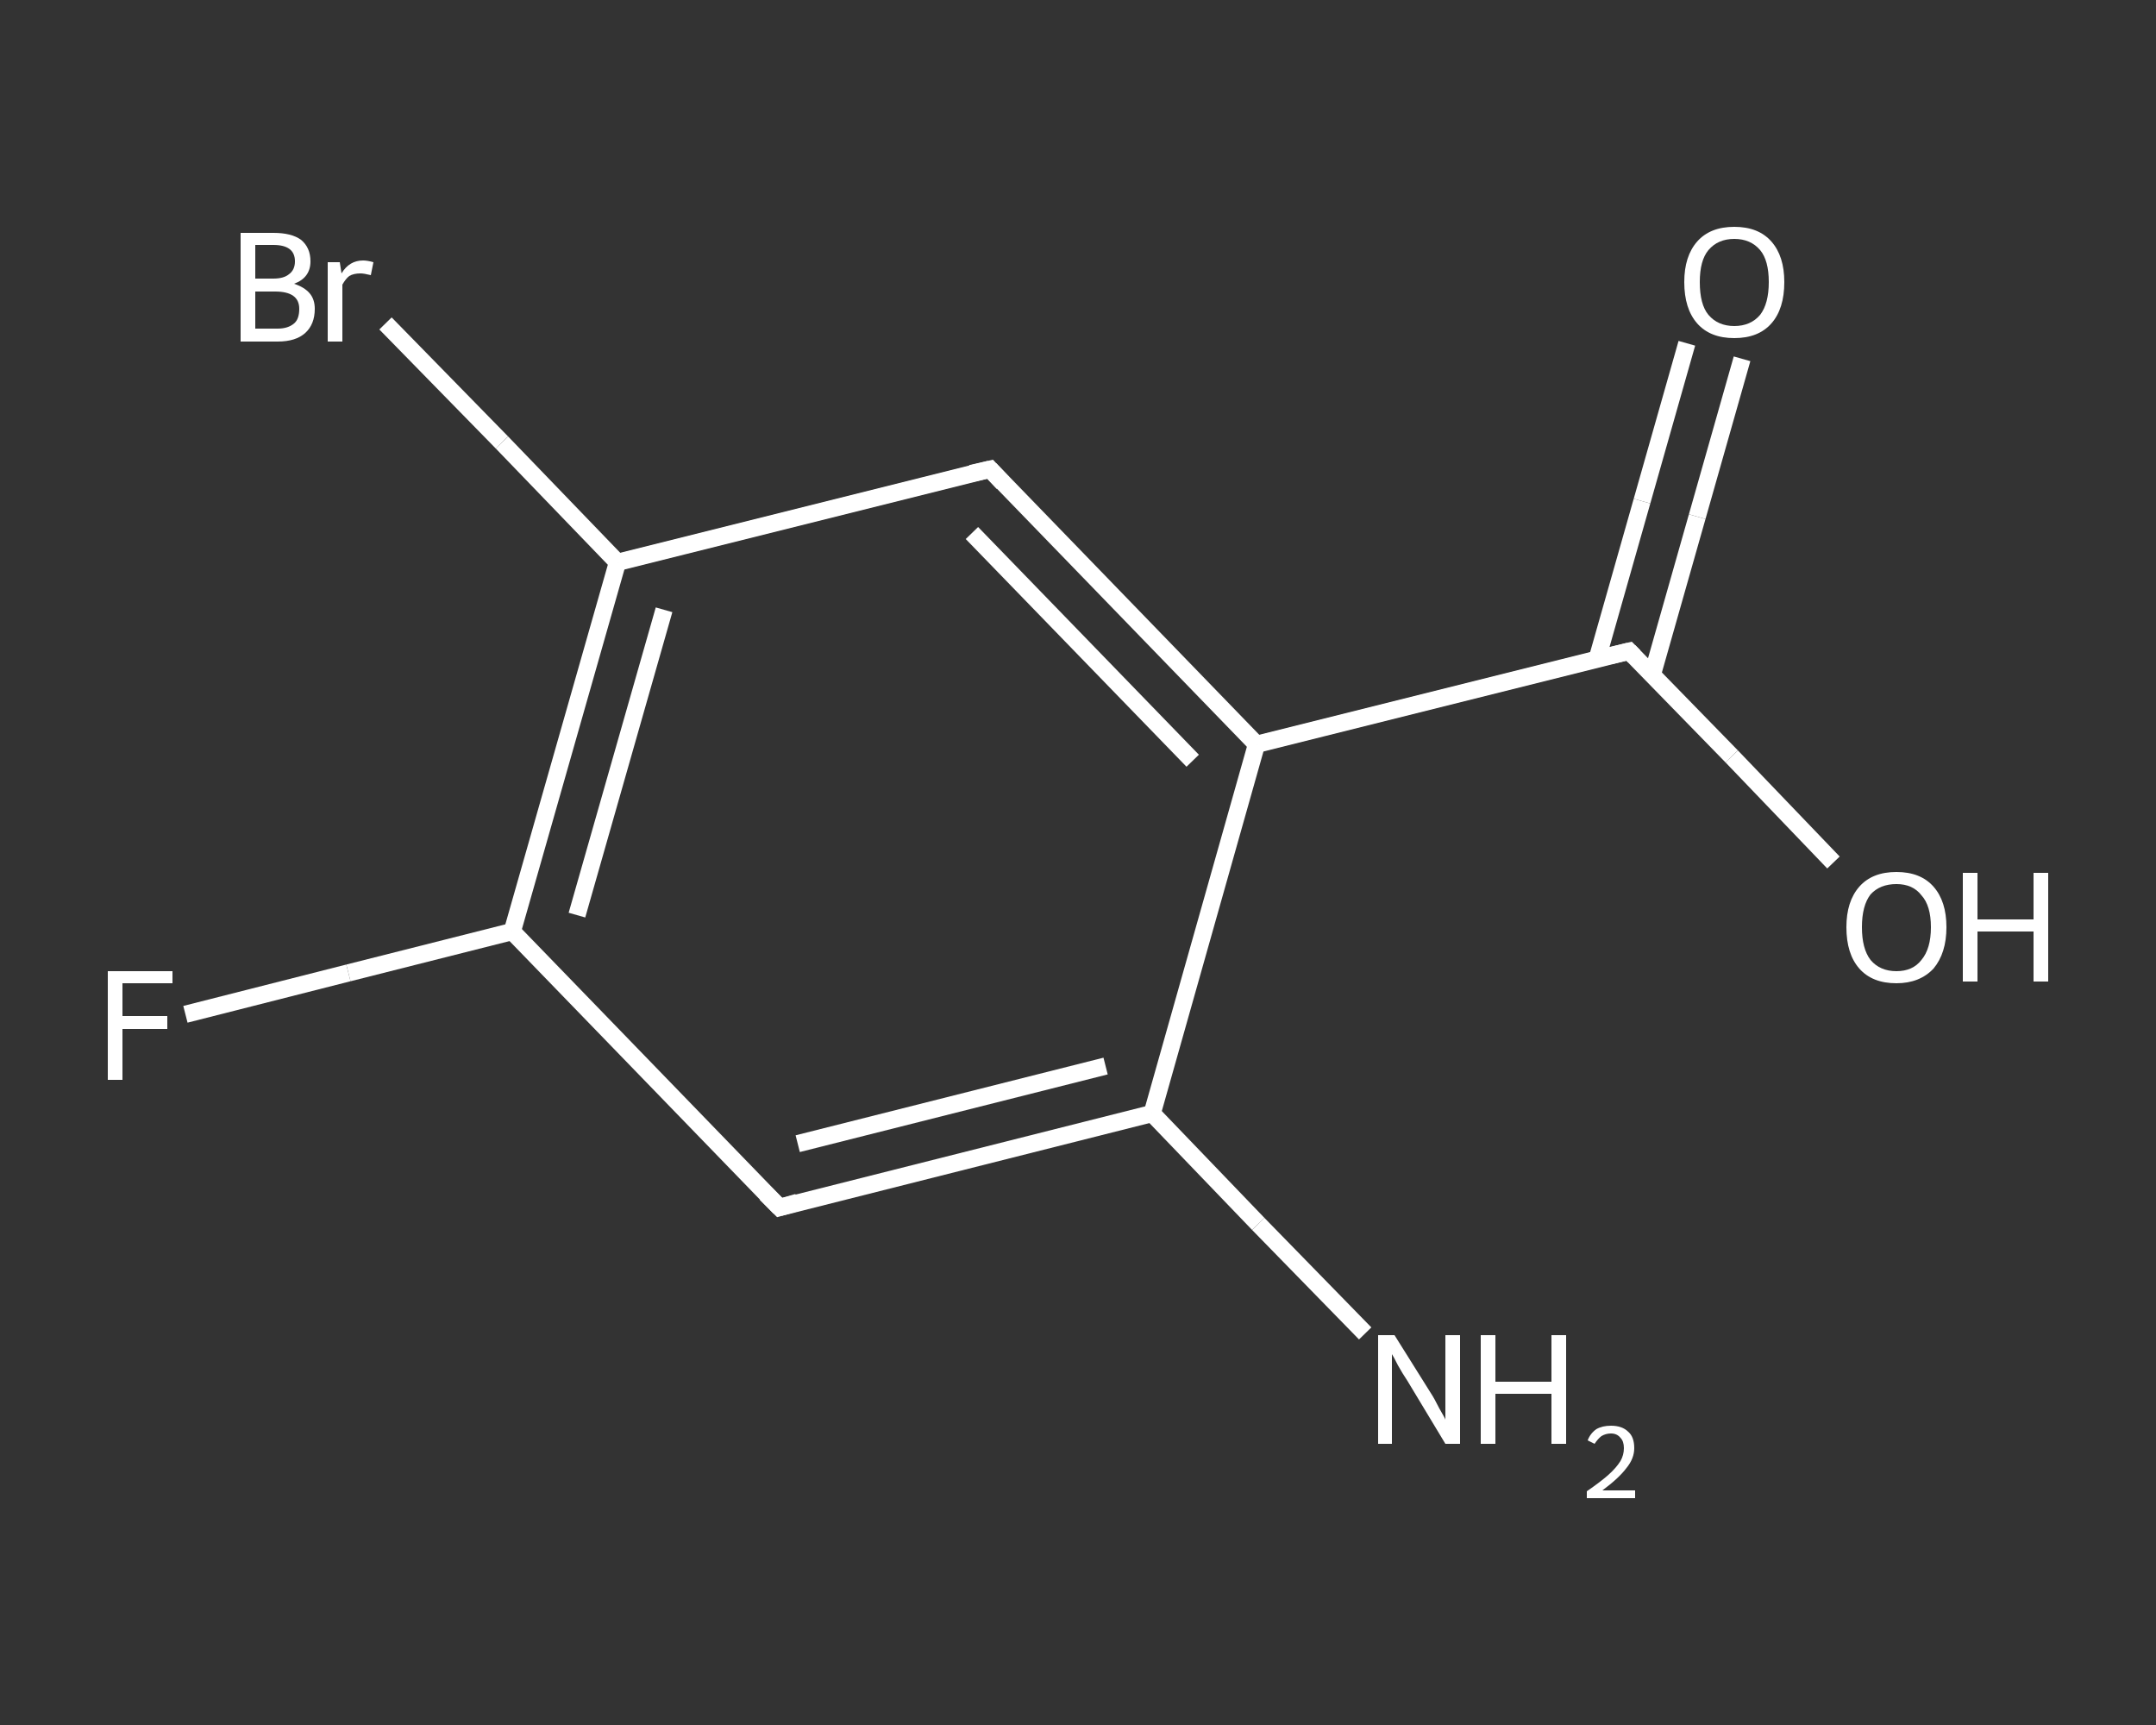 <?xml version='1.0' encoding='iso-8859-1'?>
<svg version='1.1' baseProfile='full'
              xmlns='http://www.w3.org/2000/svg'
                      xmlns:rdkit='http://www.rdkit.org/xml'
                      xmlns:xlink='http://www.w3.org/1999/xlink'
                  xml:space='preserve'
width='250px' height='200px' viewBox='0 0 250 200'>
<rect x="0" y="0" width="250" height="200" fill="#333333" stroke="none"/>
<!-- END OF HEADER -->
<rect style='opacity:1.0;fill:transparent;stroke:none' width='250.0' height='200.0' x='0.0' y='0.0'> </rect>
<path class='bond-0 atom-0 atom-1' d='M 158.3,154.6 L 145.9,141.9' style='fill:none;fill-rule:evenodd;stroke:#FFFFFF;stroke-width:2.0px;stroke-linecap:butt;stroke-linejoin:miter;stroke-opacity:1' />
<path class='bond-0 atom-0 atom-1' d='M 145.9,141.9 L 133.6,129.1' style='fill:none;fill-rule:evenodd;stroke:#FFFFFF;stroke-width:2.0px;stroke-linecap:butt;stroke-linejoin:miter;stroke-opacity:1' />
<path class='bond-1 atom-1 atom-2' d='M 133.6,129.1 L 90.4,140.0' style='fill:none;fill-rule:evenodd;stroke:#FFFFFF;stroke-width:2.0px;stroke-linecap:butt;stroke-linejoin:miter;stroke-opacity:1' />
<path class='bond-1 atom-1 atom-2' d='M 128.2,123.6 L 92.5,132.6' style='fill:none;fill-rule:evenodd;stroke:#FFFFFF;stroke-width:2.0px;stroke-linecap:butt;stroke-linejoin:miter;stroke-opacity:1' />
<path class='bond-2 atom-2 atom-3' d='M 90.4,140.0 L 59.4,108.0' style='fill:none;fill-rule:evenodd;stroke:#FFFFFF;stroke-width:2.0px;stroke-linecap:butt;stroke-linejoin:miter;stroke-opacity:1' />
<path class='bond-3 atom-3 atom-4' d='M 59.4,108.0 L 40.4,112.8' style='fill:none;fill-rule:evenodd;stroke:#FFFFFF;stroke-width:2.0px;stroke-linecap:butt;stroke-linejoin:miter;stroke-opacity:1' />
<path class='bond-3 atom-3 atom-4' d='M 40.4,112.8 L 21.5,117.6' style='fill:none;fill-rule:evenodd;stroke:#FFFFFF;stroke-width:2.0px;stroke-linecap:butt;stroke-linejoin:miter;stroke-opacity:1' />
<path class='bond-4 atom-3 atom-5' d='M 59.4,108.0 L 71.6,65.2' style='fill:none;fill-rule:evenodd;stroke:#FFFFFF;stroke-width:2.0px;stroke-linecap:butt;stroke-linejoin:miter;stroke-opacity:1' />
<path class='bond-4 atom-3 atom-5' d='M 66.9,106.1 L 77.0,70.7' style='fill:none;fill-rule:evenodd;stroke:#FFFFFF;stroke-width:2.0px;stroke-linecap:butt;stroke-linejoin:miter;stroke-opacity:1' />
<path class='bond-5 atom-5 atom-6' d='M 71.6,65.2 L 58.2,51.3' style='fill:none;fill-rule:evenodd;stroke:#FFFFFF;stroke-width:2.0px;stroke-linecap:butt;stroke-linejoin:miter;stroke-opacity:1' />
<path class='bond-5 atom-5 atom-6' d='M 58.2,51.3 L 44.7,37.5' style='fill:none;fill-rule:evenodd;stroke:#FFFFFF;stroke-width:2.0px;stroke-linecap:butt;stroke-linejoin:miter;stroke-opacity:1' />
<path class='bond-6 atom-5 atom-7' d='M 71.6,65.2 L 114.8,54.4' style='fill:none;fill-rule:evenodd;stroke:#FFFFFF;stroke-width:2.0px;stroke-linecap:butt;stroke-linejoin:miter;stroke-opacity:1' />
<path class='bond-7 atom-7 atom-8' d='M 114.8,54.4 L 145.7,86.3' style='fill:none;fill-rule:evenodd;stroke:#FFFFFF;stroke-width:2.0px;stroke-linecap:butt;stroke-linejoin:miter;stroke-opacity:1' />
<path class='bond-7 atom-7 atom-8' d='M 112.7,61.8 L 138.3,88.2' style='fill:none;fill-rule:evenodd;stroke:#FFFFFF;stroke-width:2.0px;stroke-linecap:butt;stroke-linejoin:miter;stroke-opacity:1' />
<path class='bond-8 atom-8 atom-9' d='M 145.7,86.3 L 188.9,75.5' style='fill:none;fill-rule:evenodd;stroke:#FFFFFF;stroke-width:2.0px;stroke-linecap:butt;stroke-linejoin:miter;stroke-opacity:1' />
<path class='bond-9 atom-9 atom-10' d='M 191.6,78.2 L 196.8,59.9' style='fill:none;fill-rule:evenodd;stroke:#FFFFFF;stroke-width:2.0px;stroke-linecap:butt;stroke-linejoin:miter;stroke-opacity:1' />
<path class='bond-9 atom-9 atom-10' d='M 196.8,59.9 L 202.0,41.6' style='fill:none;fill-rule:evenodd;stroke:#FFFFFF;stroke-width:2.0px;stroke-linecap:butt;stroke-linejoin:miter;stroke-opacity:1' />
<path class='bond-9 atom-9 atom-10' d='M 185.2,76.4 L 190.4,58.1' style='fill:none;fill-rule:evenodd;stroke:#FFFFFF;stroke-width:2.0px;stroke-linecap:butt;stroke-linejoin:miter;stroke-opacity:1' />
<path class='bond-9 atom-9 atom-10' d='M 190.4,58.1 L 195.6,39.8' style='fill:none;fill-rule:evenodd;stroke:#FFFFFF;stroke-width:2.0px;stroke-linecap:butt;stroke-linejoin:miter;stroke-opacity:1' />
<path class='bond-10 atom-9 atom-11' d='M 188.9,75.5 L 200.8,87.7' style='fill:none;fill-rule:evenodd;stroke:#FFFFFF;stroke-width:2.0px;stroke-linecap:butt;stroke-linejoin:miter;stroke-opacity:1' />
<path class='bond-10 atom-9 atom-11' d='M 200.8,87.7 L 212.6,100.0' style='fill:none;fill-rule:evenodd;stroke:#FFFFFF;stroke-width:2.0px;stroke-linecap:butt;stroke-linejoin:miter;stroke-opacity:1' />
<path class='bond-11 atom-8 atom-1' d='M 145.7,86.3 L 133.6,129.1' style='fill:none;fill-rule:evenodd;stroke:#FFFFFF;stroke-width:2.0px;stroke-linecap:butt;stroke-linejoin:miter;stroke-opacity:1' />
<path d='M 92.5,139.4 L 90.4,140.0 L 88.8,138.4' style='fill:none;stroke:#FFFFFF;stroke-width:2.0px;stroke-linecap:butt;stroke-linejoin:miter;stroke-opacity:1;' />
<path d='M 112.6,54.9 L 114.8,54.4 L 116.3,56.0' style='fill:none;stroke:#FFFFFF;stroke-width:2.0px;stroke-linecap:butt;stroke-linejoin:miter;stroke-opacity:1;' />
<path d='M 186.8,76.0 L 188.9,75.5 L 189.5,76.1' style='fill:none;stroke:#FFFFFF;stroke-width:2.0px;stroke-linecap:butt;stroke-linejoin:miter;stroke-opacity:1;' />
<path class='atom-0' d='M 161.7 154.8
L 165.9 161.5
Q 166.3 162.1, 166.9 163.3
Q 167.6 164.5, 167.6 164.6
L 167.6 154.8
L 169.3 154.8
L 169.3 167.4
L 167.6 167.4
L 163.2 160.1
Q 162.6 159.2, 162.1 158.3
Q 161.6 157.3, 161.4 157.0
L 161.4 167.4
L 159.8 167.4
L 159.8 154.8
L 161.7 154.8
' fill='#FFFFFF'/>
<path class='atom-0' d='M 171.7 154.8
L 173.4 154.8
L 173.4 160.2
L 179.9 160.2
L 179.9 154.8
L 181.6 154.8
L 181.6 167.4
L 179.9 167.4
L 179.9 161.6
L 173.4 161.6
L 173.4 167.4
L 171.7 167.4
L 171.7 154.8
' fill='#FFFFFF'/>
<path class='atom-0' d='M 184.1 167.0
Q 184.4 166.2, 185.1 165.7
Q 185.8 165.3, 186.8 165.3
Q 188.1 165.3, 188.8 166.0
Q 189.5 166.6, 189.5 167.9
Q 189.5 169.1, 188.6 170.2
Q 187.7 171.4, 185.8 172.8
L 189.6 172.8
L 189.6 173.7
L 184.0 173.7
L 184.0 172.9
Q 185.6 171.8, 186.5 171.0
Q 187.4 170.2, 187.9 169.4
Q 188.3 168.7, 188.3 167.9
Q 188.3 167.1, 187.9 166.7
Q 187.5 166.2, 186.8 166.2
Q 186.2 166.2, 185.7 166.5
Q 185.3 166.8, 184.9 167.4
L 184.1 167.0
' fill='#FFFFFF'/>
<path class='atom-4' d='M 12.5 112.6
L 20.0 112.6
L 20.0 114.0
L 14.2 114.0
L 14.2 117.8
L 19.4 117.8
L 19.4 119.3
L 14.2 119.3
L 14.2 125.2
L 12.5 125.2
L 12.5 112.6
' fill='#FFFFFF'/>
<path class='atom-6' d='M 34.1 32.9
Q 35.3 33.3, 35.9 34.0
Q 36.5 34.7, 36.5 35.8
Q 36.5 37.6, 35.4 38.6
Q 34.3 39.6, 32.2 39.6
L 27.9 39.6
L 27.9 27.0
L 31.7 27.0
Q 33.8 27.0, 34.9 27.8
Q 36.0 28.7, 36.0 30.3
Q 36.0 32.2, 34.1 32.9
M 29.6 28.4
L 29.6 32.3
L 31.7 32.3
Q 32.9 32.3, 33.5 31.8
Q 34.2 31.3, 34.2 30.3
Q 34.2 28.4, 31.7 28.4
L 29.6 28.4
M 32.2 38.1
Q 33.4 38.1, 34.1 37.5
Q 34.7 37.0, 34.7 35.8
Q 34.7 34.8, 34.0 34.3
Q 33.3 33.8, 31.9 33.8
L 29.6 33.8
L 29.6 38.1
L 32.2 38.1
' fill='#FFFFFF'/>
<path class='atom-6' d='M 39.4 30.4
L 39.6 31.7
Q 40.5 30.2, 42.1 30.2
Q 42.6 30.2, 43.3 30.4
L 43.0 31.9
Q 42.2 31.7, 41.8 31.7
Q 41.0 31.7, 40.5 32.0
Q 40.1 32.3, 39.7 33.0
L 39.7 39.6
L 38.0 39.6
L 38.0 30.4
L 39.4 30.4
' fill='#FFFFFF'/>
<path class='atom-10' d='M 195.3 32.7
Q 195.3 29.7, 196.8 28.0
Q 198.3 26.3, 201.1 26.3
Q 203.9 26.3, 205.4 28.0
Q 206.9 29.7, 206.9 32.7
Q 206.9 35.8, 205.4 37.5
Q 203.9 39.2, 201.1 39.2
Q 198.3 39.2, 196.8 37.5
Q 195.3 35.8, 195.3 32.7
M 201.1 37.8
Q 203.0 37.8, 204.1 36.5
Q 205.1 35.2, 205.1 32.7
Q 205.1 30.2, 204.1 29.0
Q 203.0 27.7, 201.1 27.7
Q 199.2 27.7, 198.1 29.0
Q 197.1 30.2, 197.1 32.7
Q 197.1 35.3, 198.1 36.5
Q 199.2 37.8, 201.1 37.8
' fill='#FFFFFF'/>
<path class='atom-11' d='M 214.1 107.5
Q 214.1 104.5, 215.6 102.8
Q 217.1 101.1, 219.9 101.1
Q 222.7 101.1, 224.2 102.8
Q 225.7 104.5, 225.7 107.5
Q 225.7 110.5, 224.2 112.3
Q 222.6 114.0, 219.9 114.0
Q 217.1 114.0, 215.6 112.3
Q 214.1 110.6, 214.1 107.5
M 219.9 112.6
Q 221.8 112.6, 222.8 111.3
Q 223.9 110.0, 223.9 107.5
Q 223.9 105.0, 222.8 103.8
Q 221.8 102.5, 219.9 102.5
Q 218.0 102.5, 216.9 103.7
Q 215.9 105.0, 215.9 107.5
Q 215.9 110.0, 216.9 111.3
Q 218.0 112.6, 219.9 112.6
' fill='#FFFFFF'/>
<path class='atom-11' d='M 227.6 101.2
L 229.3 101.2
L 229.3 106.6
L 235.8 106.6
L 235.8 101.2
L 237.5 101.2
L 237.5 113.8
L 235.8 113.8
L 235.8 108.0
L 229.3 108.0
L 229.3 113.8
L 227.6 113.8
L 227.6 101.2
' fill='#FFFFFF'/>
</svg>

